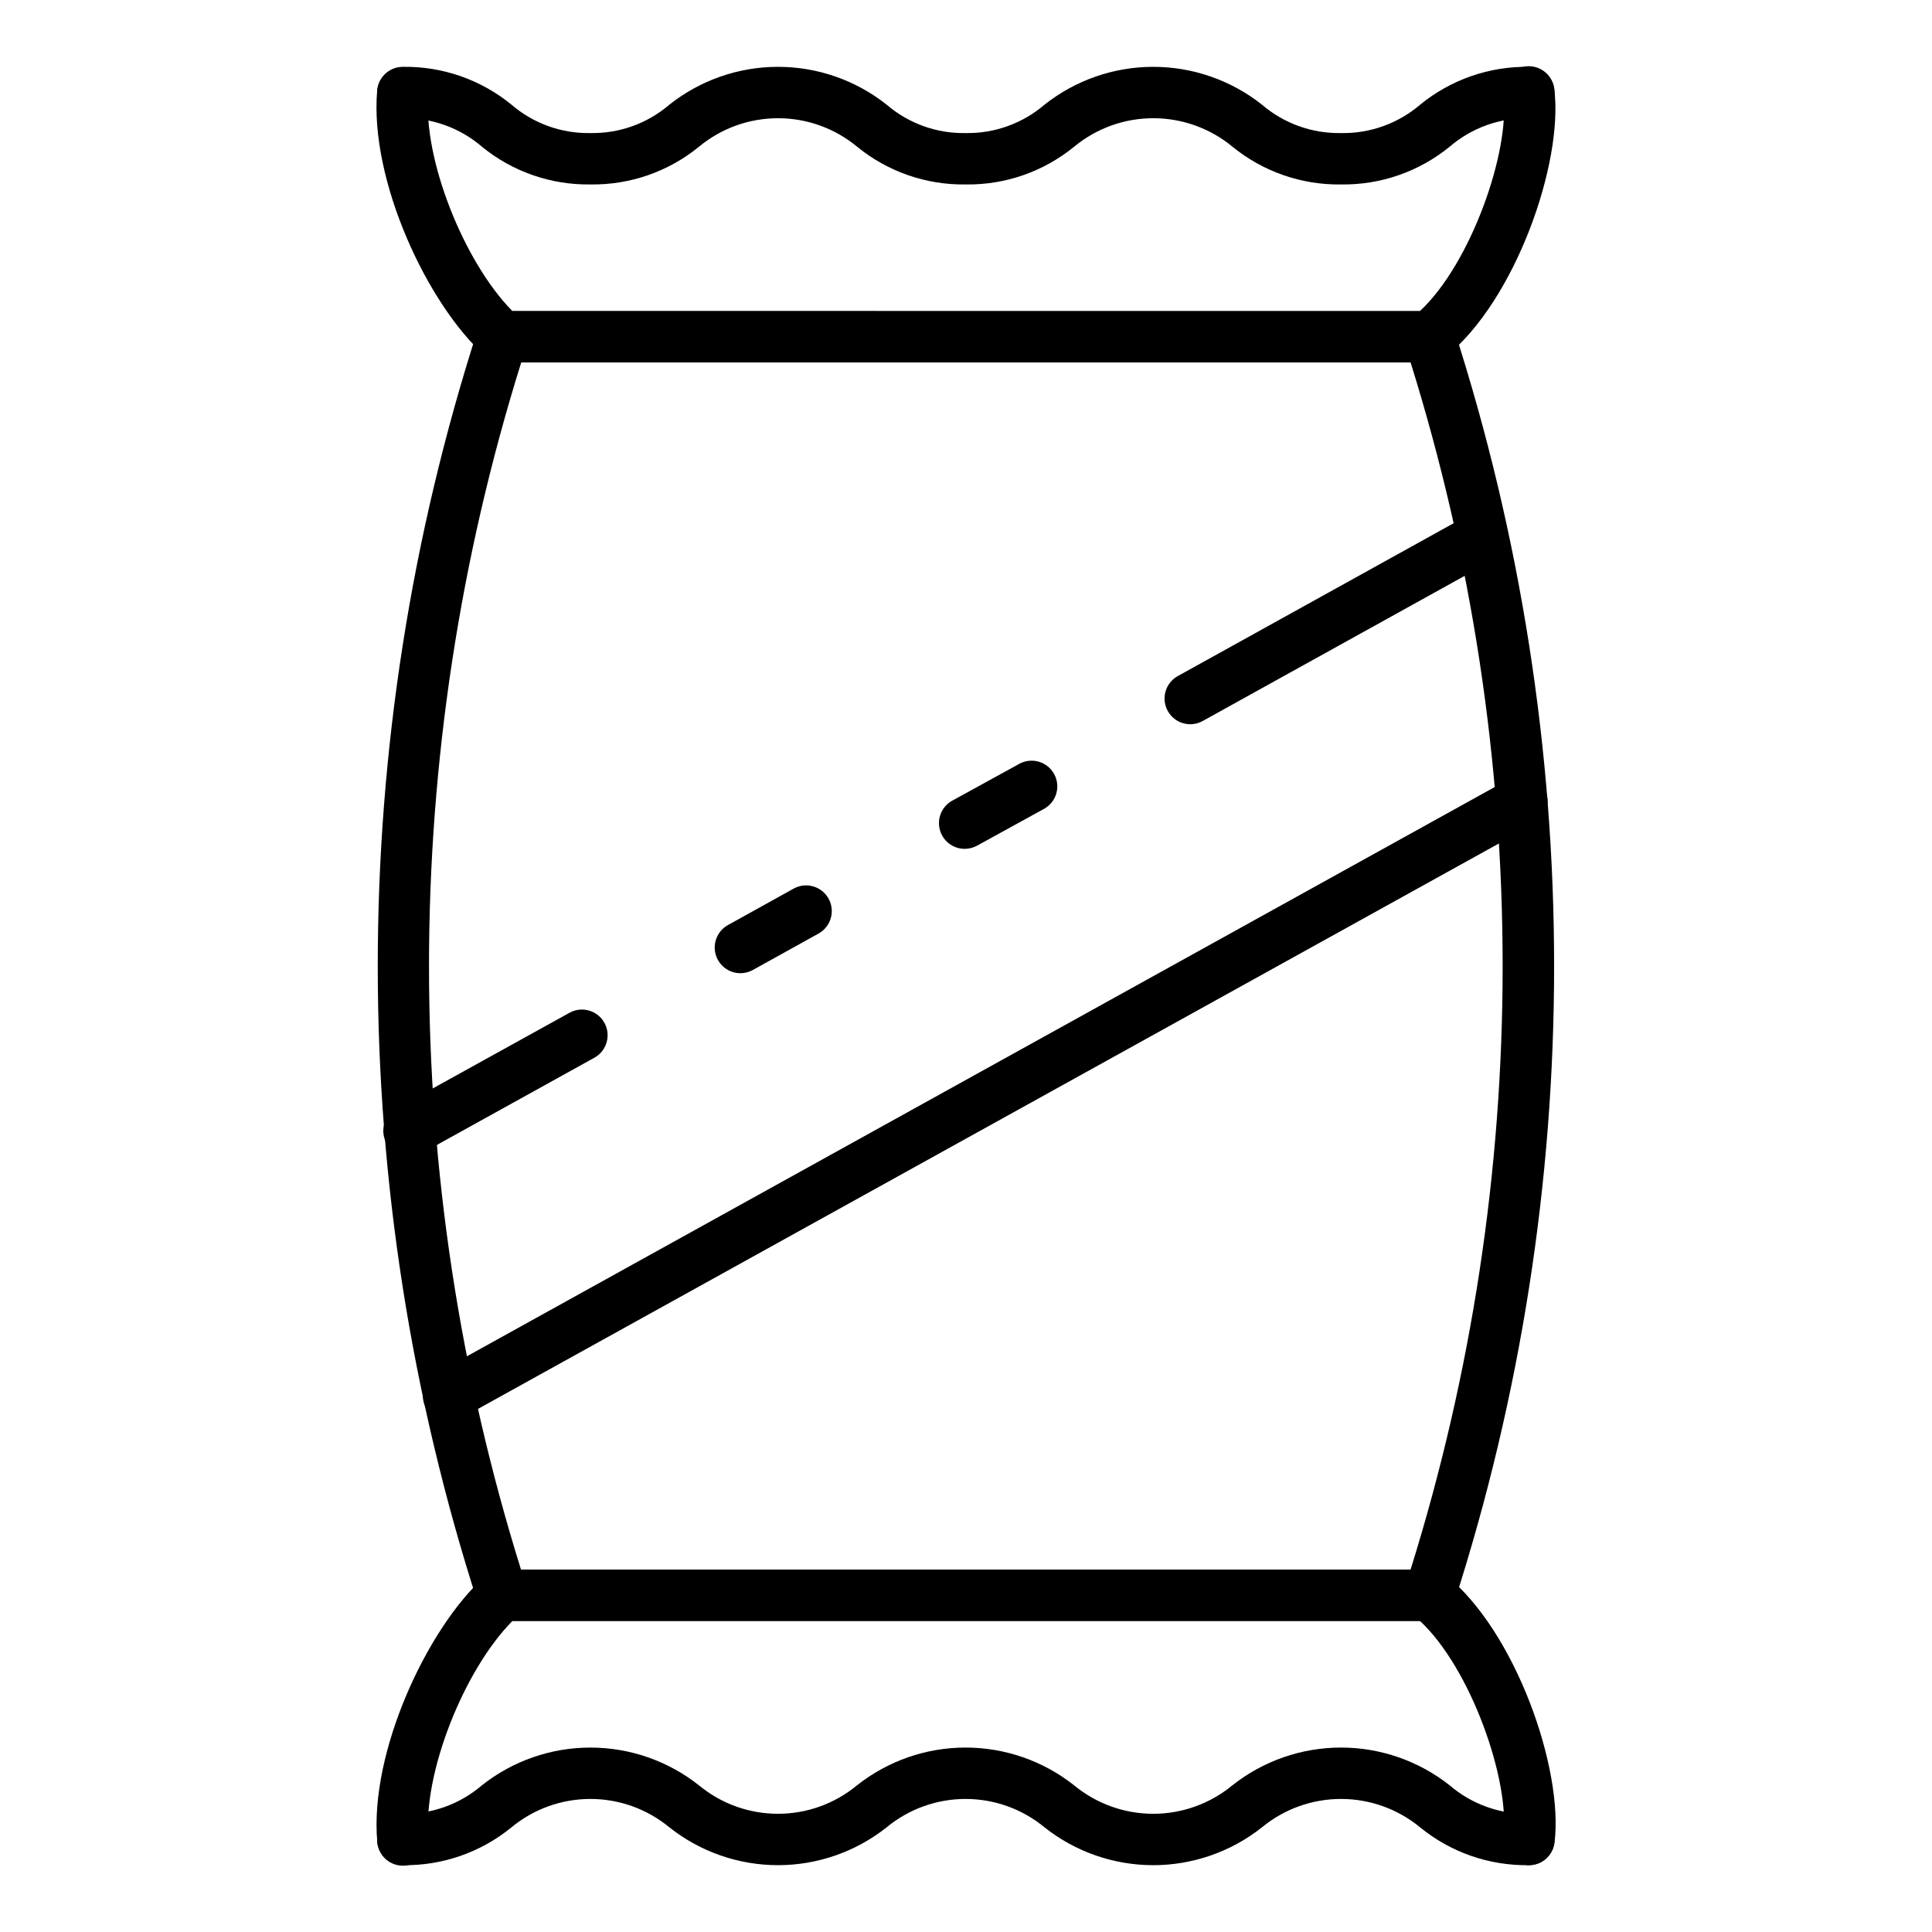 <?xml version="1.0" encoding="UTF-8"?>
<!-- Uploaded to: SVG Repo, www.svgrepo.com, Generator: SVG Repo Mixer Tools -->
<svg fill="#000000" width="800px" height="800px" version="1.1" viewBox="144 144 512 512" xmlns="http://www.w3.org/2000/svg">
 <g>
  <path d="m527.82 573.56h-255.69l-1.484-4.719c-35.383-109.75-35.383-227.85 0-337.61l1.477-4.766h255.7l1.504 4.766c35.371 109.76 35.371 227.85 0 337.61zm-245.78-13.617h235.78c32.527-104.15 32.527-215.74 0-319.89h-235.69c-32.566 104.14-32.586 215.74-0.062 319.89z"/>
  <path d="m522.82 240.05h-245.74c-1.668 0-3.281-0.613-4.527-1.727-15.223-13.57-30.68-46.555-28.594-70.398 0.398-3.684 3.668-6.375 7.359-6.051 3.695 0.32 6.449 3.539 6.203 7.234-1.477 16.809 9.348 44.254 22.262 57.324l240.51 0.004c13.492-12.535 23.945-42.367 22.105-57.074-0.27-1.812 0.203-3.66 1.312-5.121 1.109-1.461 2.758-2.41 4.578-2.641 1.82-0.227 3.652 0.289 5.086 1.434 1.434 1.141 2.348 2.816 2.531 4.641 2.445 19.539-10.375 56.086-28.82 70.887-1.207 0.965-2.711 1.492-4.262 1.488z"/>
  <path d="m499.4 192.88c-10.484 0.164-20.691-3.387-28.812-10.023-5.898-4.867-13.305-7.527-20.953-7.527-7.644 0-15.055 2.66-20.953 7.527-8.113 6.637-18.312 10.188-28.789 10.023-10.477 0.16-20.672-3.391-28.781-10.023-5.887-4.867-13.285-7.527-20.922-7.527-7.641 0-15.039 2.66-20.926 7.527-8.117 6.637-18.316 10.188-28.801 10.023-10.473 0.16-20.668-3.387-28.777-10.023-5.816-4.992-13.266-7.672-20.93-7.527-3.758 0-6.809-3.051-6.809-6.809 0-3.762 3.051-6.809 6.809-6.809 10.477-0.164 20.672 3.387 28.781 10.02 5.812 4.996 13.262 7.676 20.926 7.531 7.668 0.145 15.117-2.535 20.938-7.531 8.188-6.488 18.332-10.02 28.781-10.02 10.449 0 20.59 3.531 28.781 10.02 5.809 4.996 13.254 7.676 20.914 7.531 7.668 0.145 15.121-2.535 20.941-7.531 8.199-6.488 18.348-10.02 28.805-10.02 10.453 0 20.605 3.531 28.801 10.02 5.832 5 13.297 7.68 20.977 7.531 7.676 0.145 15.133-2.535 20.965-7.531 8.113-6.629 18.312-10.18 28.789-10.02 3.762 0 6.809 3.047 6.809 6.809 0 3.758-3.047 6.809-6.809 6.809-7.672-0.145-15.133 2.535-20.961 7.527-8.117 6.633-18.312 10.184-28.793 10.023z"/>
  <path d="m549.17 638.29c-0.289 0.004-0.574-0.016-0.859-0.055-3.731-0.465-6.375-3.867-5.91-7.598 1.84-14.707-8.613-44.539-22.105-57.074l-240.49 0.004c-12.938 13.066-23.742 40.516-22.262 57.324h-0.004c0.199 1.82-0.348 3.641-1.508 5.055-1.164 1.414-2.844 2.297-4.668 2.457-1.824 0.16-3.633-0.422-5.023-1.613-1.387-1.188-2.238-2.887-2.363-4.715-2.098-23.828 13.359-56.828 28.594-70.398h0.004c1.246-1.109 2.856-1.727 4.527-1.727h245.78c1.547-0.004 3.051 0.523 4.262 1.488 18.445 14.801 31.262 51.348 28.82 70.887l-0.004 0.004c-0.426 3.418-3.34 5.981-6.785 5.961z"/>
  <path d="m549.15 638.29c-10.484 0.164-20.688-3.387-28.805-10.02-5.902-4.867-13.312-7.531-20.961-7.531-7.652 0-15.062 2.664-20.965 7.531-8.195 6.488-18.348 10.023-28.801 10.023-10.457 0-20.605-3.535-28.805-10.023-5.887-4.867-13.289-7.531-20.926-7.531-7.641 0-15.043 2.664-20.93 7.531-8.191 6.488-18.332 10.02-28.781 10.02-10.449 0-20.594-3.531-28.781-10.02-5.891-4.867-13.293-7.531-20.934-7.531s-15.043 2.664-20.93 7.531c-8.109 6.633-18.305 10.184-28.781 10.02-3.758 0-6.809-3.047-6.809-6.805 0-3.762 3.051-6.809 6.809-6.809 7.664 0.141 15.113-2.539 20.93-7.531 8.191-6.488 18.332-10.02 28.781-10.02 10.449 0 20.594 3.531 28.781 10.02 5.887 4.867 13.289 7.527 20.926 7.527 7.641 0 15.039-2.66 20.926-7.527 8.191-6.492 18.336-10.023 28.785-10.023 10.449 0 20.594 3.531 28.785 10.023 5.898 4.867 13.305 7.527 20.953 7.527 7.644 0 15.055-2.66 20.953-7.527 8.199-6.492 18.352-10.023 28.809-10.023 10.457 0 20.609 3.531 28.809 10.023 5.828 4.992 13.289 7.672 20.961 7.531 3.762 0 6.809 3.047 6.809 6.809 0 3.758-3.047 6.805-6.809 6.805z"/>
  <path d="m262.89 520.71c-3.106 0.008-5.824-2.09-6.602-5.098-0.781-3.008 0.574-6.164 3.293-7.668l284.45-157.54 0.004 0.004c3.289-1.824 7.434-0.633 9.254 2.656 1.82 3.289 0.633 7.434-2.66 9.258l-284.45 157.54c-1.008 0.559-2.137 0.852-3.289 0.848z"/>
  <path d="m399.66 368.95c-3.113 0.008-5.832-2.098-6.609-5.113-0.777-3.012 0.59-6.172 3.32-7.664l17.836-9.797 0.004-0.004c3.285-1.73 7.352-0.512 9.141 2.742 1.793 3.254 0.645 7.34-2.578 9.188l-17.836 9.805c-1.004 0.551-2.133 0.844-3.277 0.844z"/>
  <path d="m252.4 450.52c-3.106 0.004-5.824-2.094-6.602-5.102-0.781-3.008 0.574-6.16 3.293-7.664l45.895-25.395c3.285-1.77 7.383-0.566 9.188 2.699 1.805 3.262 0.648 7.375-2.598 9.215l-45.914 25.43c-1 0.539-2.125 0.82-3.262 0.816z"/>
  <path d="m340.23 401.91c-3.109 0.004-5.824-2.094-6.606-5.102-0.777-3.008 0.578-6.16 3.297-7.664l17.43-9.668h-0.004c3.289-1.801 7.41-0.609 9.227 2.668 1.82 3.277 0.648 7.406-2.621 9.238l-17.43 9.668c-1.008 0.559-2.141 0.855-3.293 0.859z"/>
  <path d="m459.44 335.93c-3.106 0.004-5.824-2.094-6.602-5.102-0.781-3.008 0.574-6.16 3.293-7.664l77.41-42.891c1.578-0.887 3.445-1.109 5.191-0.613 1.742 0.492 3.215 1.664 4.094 3.246 0.879 1.586 1.09 3.453 0.586 5.195-0.504 1.738-1.68 3.207-3.269 4.078l-77.41 42.891h0.004c-1.008 0.566-2.144 0.859-3.297 0.859z"/>
 </g>
</svg>